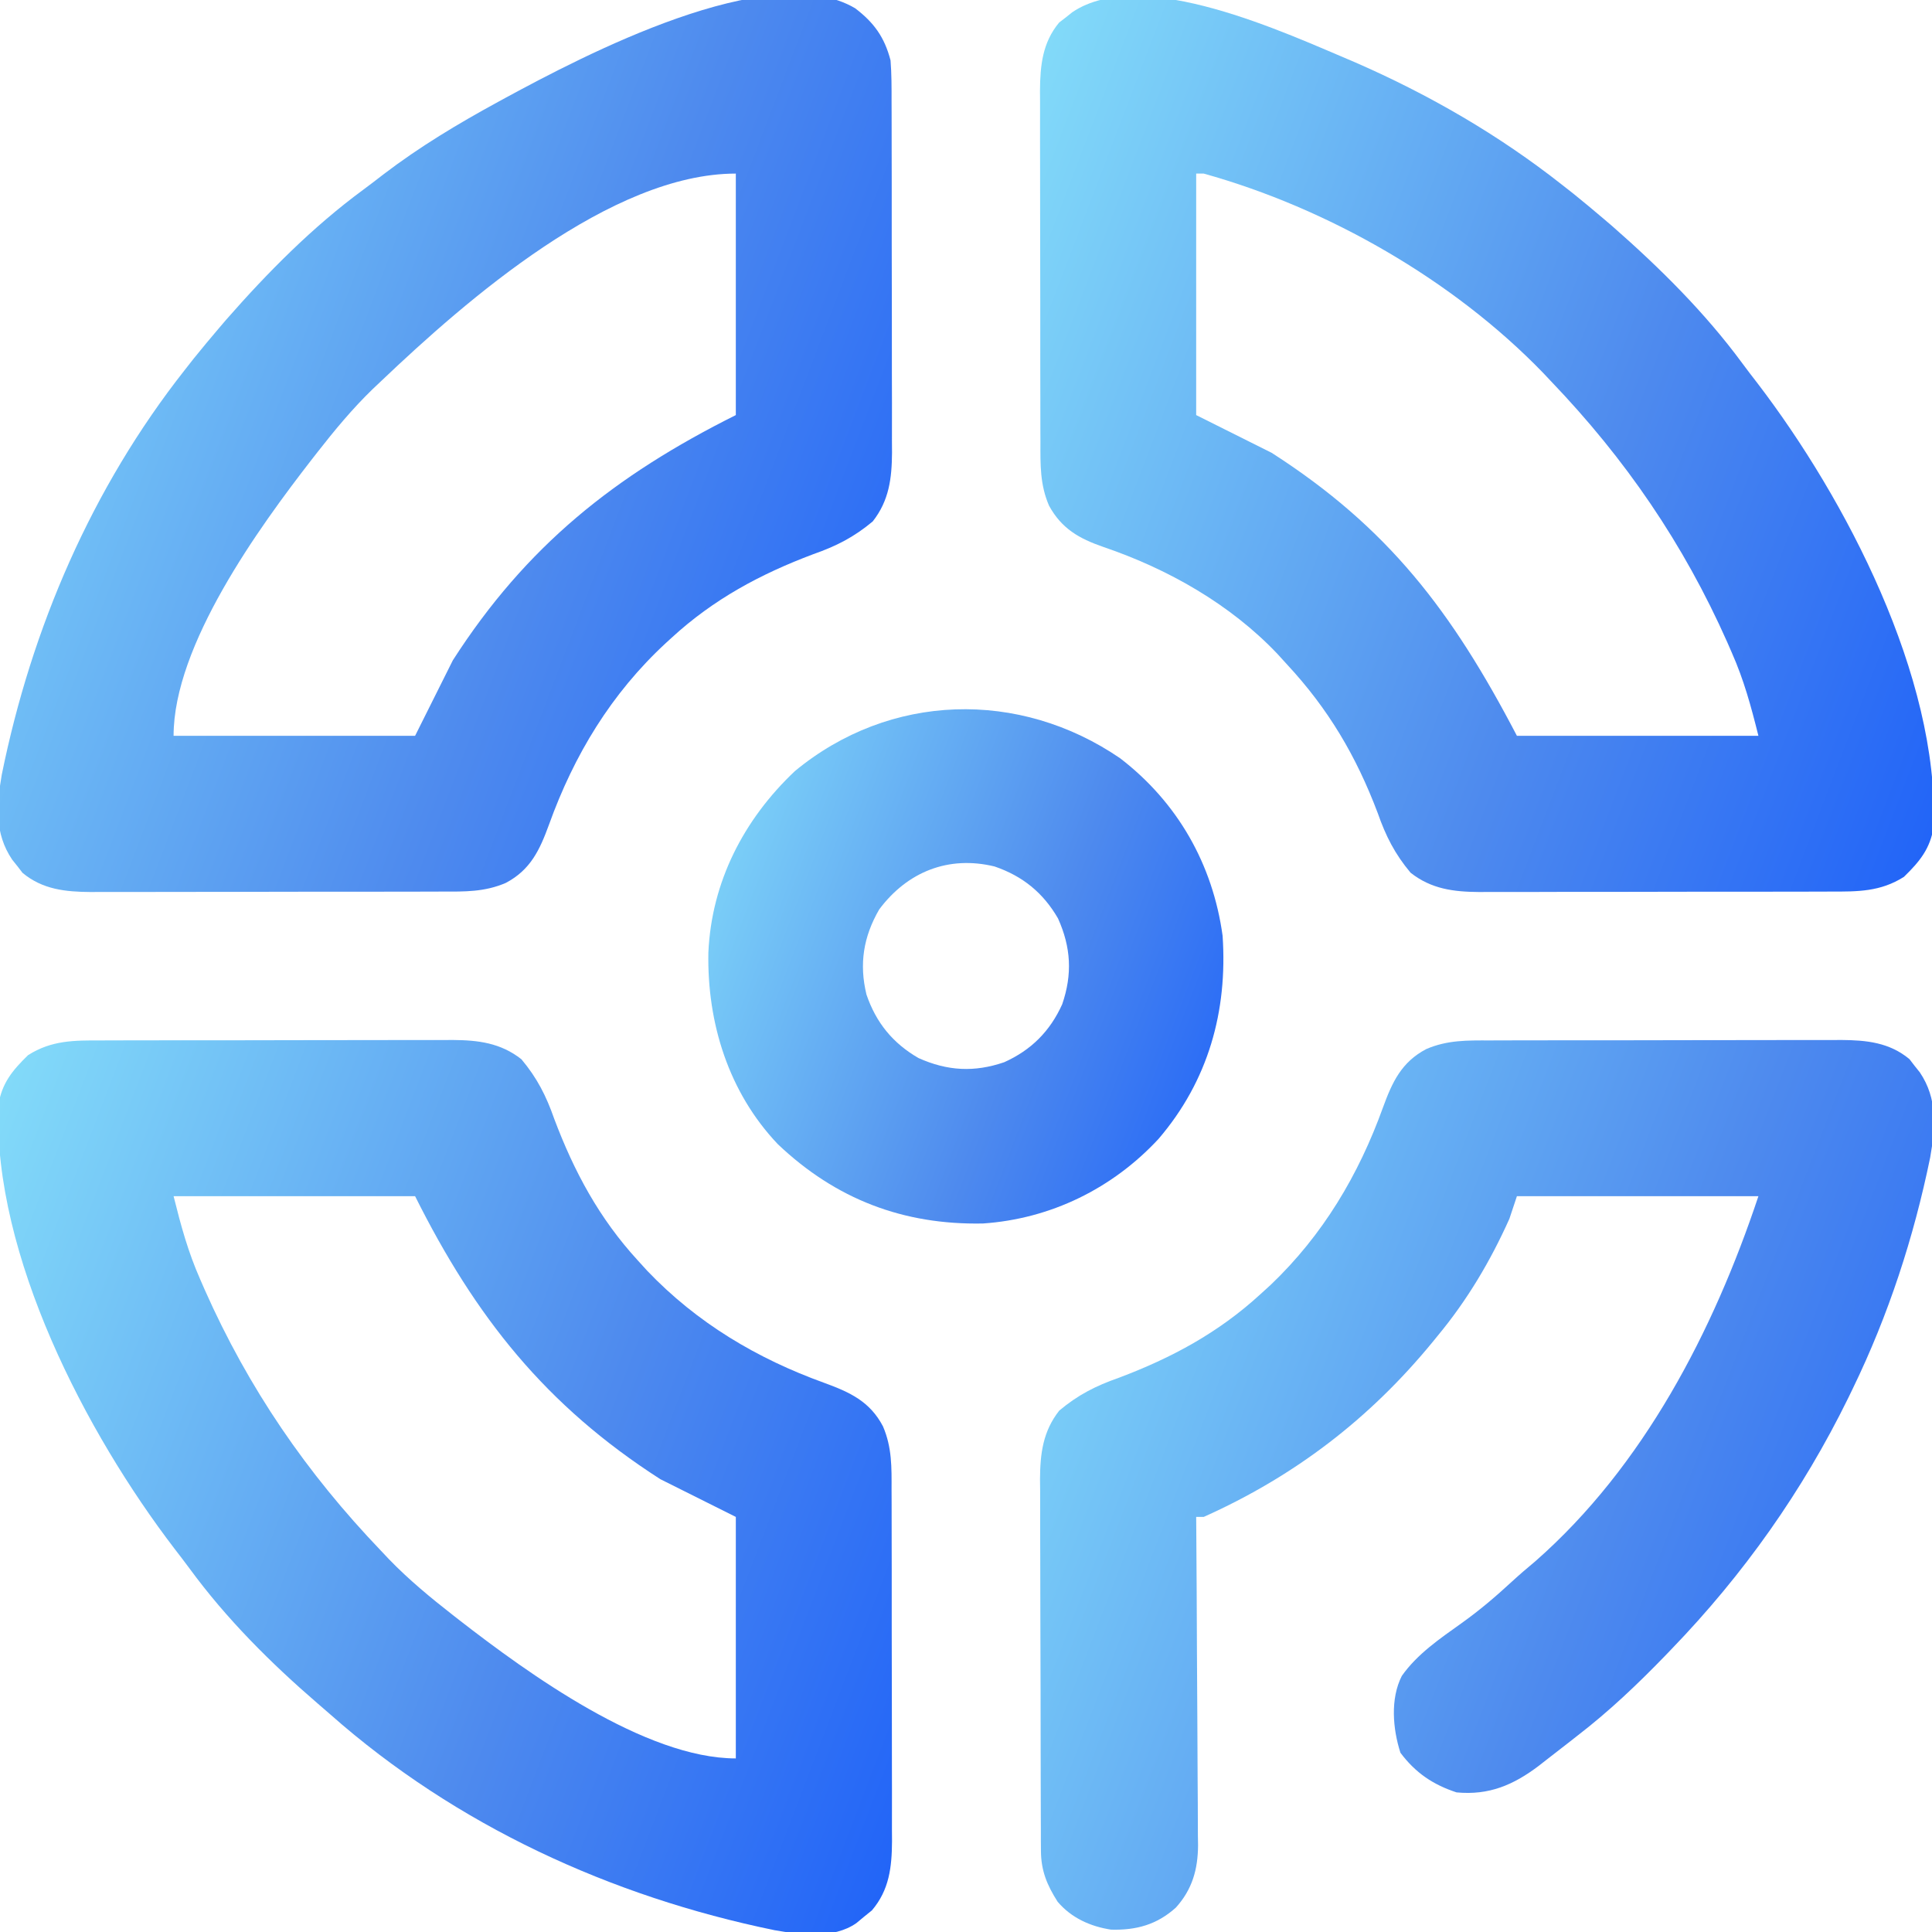 <svg width="72" height="72" viewBox="0 0 72 72" fill="none" xmlns="http://www.w3.org/2000/svg">
<g clip-path="url(#clip0_840_2242)">
<path d="M3.774 38.774C3.926 38.773 4.078 38.772 4.234 38.772C4.735 38.77 5.237 38.77 5.738 38.77C6.087 38.77 6.437 38.769 6.786 38.768C7.518 38.767 8.249 38.767 8.981 38.768C9.918 38.769 10.854 38.767 11.791 38.763C12.512 38.761 13.233 38.761 13.954 38.761C14.3 38.761 14.645 38.761 14.99 38.759C15.473 38.758 15.957 38.758 16.44 38.76C16.582 38.759 16.724 38.758 16.87 38.757C17.825 38.764 18.654 38.865 19.431 39.475C20.016 40.172 20.355 40.84 20.654 41.695C21.397 43.668 22.333 45.406 23.766 46.969C23.941 47.161 23.941 47.161 24.12 47.358C25.974 49.301 28.212 50.632 30.727 51.539C31.668 51.883 32.419 52.226 32.906 53.156C33.244 53.944 33.228 54.682 33.226 55.524C33.227 55.676 33.228 55.828 33.228 55.984C33.23 56.485 33.23 56.987 33.23 57.488C33.23 57.837 33.231 58.187 33.232 58.536C33.233 59.267 33.233 59.999 33.232 60.731C33.231 61.667 33.233 62.604 33.237 63.541C33.239 64.262 33.239 64.983 33.239 65.704C33.239 66.049 33.239 66.395 33.241 66.74C33.242 67.223 33.242 67.707 33.24 68.19C33.241 68.332 33.242 68.474 33.243 68.62C33.236 69.584 33.142 70.432 32.493 71.195C32.397 71.272 32.302 71.349 32.203 71.429C32.107 71.508 32.012 71.588 31.913 71.67C31.055 72.267 29.842 72.103 28.861 71.932C22.765 70.678 16.994 68.028 12.315 63.897C12.156 63.758 11.996 63.619 11.835 63.481C10.083 61.97 8.437 60.328 7.068 58.459C6.885 58.211 6.697 57.966 6.508 57.722C3.198 53.397 -0.245 46.782 -0.064 41.203C0.062 40.373 0.46 39.893 1.046 39.322C1.925 38.765 2.765 38.771 3.774 38.774ZM6.469 44.578C6.746 45.688 7.008 46.654 7.462 47.681C7.544 47.869 7.544 47.869 7.628 48.062C9.261 51.74 11.424 54.896 14.203 57.797C14.303 57.902 14.402 58.008 14.505 58.117C15.24 58.875 16.043 59.538 16.875 60.188C16.952 60.248 17.028 60.307 17.107 60.369C19.668 62.358 24.045 65.531 27.422 65.531C27.422 62.561 27.422 59.591 27.422 56.531C26.494 56.067 25.566 55.603 24.609 55.125C20.339 52.384 17.722 49.085 15.469 44.578C12.499 44.578 9.529 44.578 6.469 44.578Z" fill="url(#paint0_linear_840_2242)"/>
<path d="M50.494 2.32C53.254 3.524 55.852 5.025 58.219 6.891C58.428 7.055 58.428 7.055 58.642 7.223C59.021 7.529 59.395 7.84 59.766 8.156C59.872 8.247 59.979 8.338 60.089 8.432C61.856 9.982 63.535 11.643 64.93 13.538C65.114 13.788 65.303 14.033 65.493 14.278C68.802 18.604 72.245 25.218 72.064 30.797C71.938 31.627 71.54 32.107 70.954 32.678C70.075 33.235 69.234 33.228 68.226 33.226C67.998 33.227 67.998 33.227 67.766 33.228C67.264 33.23 66.763 33.23 66.262 33.23C65.913 33.23 65.563 33.231 65.214 33.232C64.482 33.233 63.751 33.233 63.019 33.232C62.082 33.231 61.146 33.233 60.209 33.237C59.488 33.239 58.767 33.239 58.046 33.238C57.7 33.239 57.355 33.239 57.01 33.241C56.527 33.242 56.043 33.241 55.56 33.24C55.347 33.241 55.347 33.241 55.13 33.243C54.175 33.236 53.346 33.135 52.569 32.525C51.984 31.828 51.645 31.16 51.346 30.305C50.541 28.174 49.504 26.417 47.953 24.75C47.839 24.624 47.724 24.498 47.606 24.369C45.848 22.516 43.522 21.2 41.115 20.382C40.215 20.071 39.562 19.7 39.094 18.844C38.755 18.057 38.772 17.317 38.774 16.476C38.773 16.324 38.772 16.172 38.772 16.016C38.77 15.514 38.77 15.013 38.77 14.512C38.77 14.163 38.769 13.813 38.768 13.464C38.767 12.732 38.767 12.001 38.768 11.269C38.769 10.332 38.767 9.396 38.763 8.459C38.761 7.738 38.761 7.017 38.761 6.296C38.761 5.95 38.761 5.605 38.759 5.26C38.758 4.777 38.758 4.293 38.76 3.81C38.759 3.668 38.758 3.526 38.757 3.38C38.764 2.444 38.848 1.589 39.471 0.84C39.553 0.778 39.634 0.715 39.718 0.65C39.799 0.585 39.88 0.521 39.963 0.454C42.563 -1.302 47.935 1.245 50.494 2.32ZM44.578 6.469C44.578 9.439 44.578 12.409 44.578 15.469C45.506 15.933 46.434 16.397 47.391 16.875C51.737 19.665 54.105 22.772 56.531 27.422C59.501 27.422 62.471 27.422 65.531 27.422C65.254 26.312 64.992 25.346 64.538 24.319C64.483 24.194 64.428 24.068 64.372 23.938C62.739 20.26 60.576 17.104 57.797 14.203C57.697 14.098 57.597 13.992 57.495 13.883C54.147 10.426 49.477 7.755 44.859 6.469C44.767 6.469 44.674 6.469 44.578 6.469Z" fill="url(#paint1_linear_840_2242)"/>
<path d="M31.869 0.308C32.574 0.844 32.964 1.39 33.188 2.25C33.228 2.758 33.227 3.264 33.226 3.774C33.227 3.926 33.227 4.078 33.228 4.234C33.23 4.736 33.23 5.237 33.23 5.738C33.23 6.087 33.231 6.437 33.232 6.786C33.233 7.518 33.233 8.249 33.232 8.981C33.231 9.918 33.233 10.854 33.237 11.791C33.239 12.512 33.239 13.233 33.238 13.954C33.239 14.3 33.239 14.645 33.241 14.99C33.242 15.473 33.241 15.957 33.24 16.44C33.241 16.582 33.242 16.724 33.243 16.87C33.236 17.825 33.135 18.654 32.525 19.431C31.828 20.016 31.16 20.355 30.305 20.654C28.333 21.396 26.592 22.332 25.031 23.766C24.962 23.829 24.893 23.891 24.823 23.956C22.783 25.84 21.396 28.13 20.461 30.727C20.117 31.668 19.774 32.419 18.844 32.906C18.056 33.244 17.317 33.228 16.476 33.226C16.324 33.227 16.172 33.228 16.016 33.228C15.514 33.23 15.013 33.23 14.512 33.23C14.163 33.23 13.813 33.231 13.464 33.232C12.732 33.233 12.001 33.233 11.269 33.232C10.332 33.231 9.396 33.233 8.459 33.237C7.738 33.239 7.017 33.239 6.296 33.239C5.95 33.239 5.605 33.239 5.26 33.241C4.777 33.242 4.293 33.242 3.81 33.24C3.597 33.242 3.597 33.242 3.38 33.243C2.444 33.236 1.589 33.152 0.84 32.529C0.778 32.447 0.715 32.366 0.65 32.282C0.585 32.201 0.521 32.12 0.454 32.037C-0.209 31.056 -0.13 30.002 0.066 28.869C1.178 23.391 3.423 18.181 6.891 13.781C7 13.642 7.11 13.502 7.223 13.358C7.529 12.979 7.84 12.605 8.156 12.234C8.247 12.128 8.338 12.021 8.432 11.911C9.982 10.144 11.643 8.465 13.538 7.07C13.788 6.886 14.033 6.697 14.278 6.507C15.632 5.472 17.067 4.612 18.562 3.797C18.655 3.746 18.748 3.695 18.844 3.643C21.7 2.097 28.676 -1.587 31.869 0.308ZM14.203 14.203C14.101 14.299 13.999 14.396 13.894 14.495C13.131 15.233 12.465 16.039 11.812 16.875C11.752 16.952 11.692 17.028 11.631 17.107C9.642 19.668 6.469 24.045 6.469 27.422C9.439 27.422 12.409 27.422 15.469 27.422C15.933 26.494 16.397 25.566 16.875 24.609C19.616 20.339 22.915 17.722 27.422 15.469C27.422 12.499 27.422 9.529 27.422 6.469C22.775 6.469 17.389 11.17 14.203 14.203Z" fill="url(#paint2_linear_840_2242)"/>
<path d="M55.524 38.774C55.676 38.773 55.828 38.772 55.984 38.772C56.486 38.77 56.987 38.77 57.488 38.77C57.837 38.77 58.187 38.769 58.536 38.768C59.268 38.767 59.999 38.767 60.731 38.768C61.668 38.769 62.604 38.767 63.541 38.763C64.262 38.761 64.983 38.761 65.704 38.761C66.05 38.761 66.395 38.761 66.74 38.759C67.223 38.758 67.707 38.758 68.19 38.76C68.332 38.759 68.474 38.758 68.62 38.757C69.556 38.764 70.411 38.848 71.16 39.471C71.222 39.553 71.285 39.634 71.35 39.718C71.447 39.839 71.447 39.839 71.546 39.963C72.21 40.946 72.131 42.003 71.932 43.138C71.318 46.124 70.378 49.009 69.047 51.75C68.991 51.865 68.935 51.98 68.878 52.099C67.178 55.566 64.975 58.678 62.297 61.453C62.217 61.536 62.138 61.619 62.056 61.704C61.02 62.774 59.964 63.778 58.781 64.688C58.649 64.791 58.649 64.791 58.514 64.898C58.221 65.128 57.926 65.356 57.63 65.584C57.538 65.656 57.446 65.728 57.352 65.802C56.401 66.523 55.489 66.912 54.281 66.797C53.4 66.508 52.748 66.065 52.19 65.32C51.905 64.434 51.806 63.311 52.242 62.455C52.82 61.635 53.669 61.062 54.475 60.486C55.14 60.011 55.745 59.496 56.345 58.941C56.63 58.679 56.92 58.431 57.217 58.184C61.253 54.642 63.859 49.594 65.531 44.578C62.561 44.578 59.591 44.578 56.531 44.578C56.392 44.996 56.392 44.996 56.25 45.422C55.544 46.996 54.679 48.454 53.578 49.781C53.516 49.858 53.453 49.934 53.389 50.013C51.043 52.874 48.24 55.018 44.859 56.531C44.767 56.531 44.674 56.531 44.578 56.531C44.58 56.694 44.581 56.857 44.582 57.026C44.593 58.565 44.602 60.104 44.607 61.643C44.61 62.435 44.614 63.226 44.621 64.017C44.627 64.781 44.63 65.546 44.632 66.31C44.633 66.601 44.635 66.892 44.638 67.183C44.642 67.592 44.642 68 44.642 68.409C44.645 68.588 44.645 68.588 44.648 68.771C44.642 69.666 44.432 70.413 43.822 71.09C43.11 71.73 42.343 71.938 41.405 71.912C40.633 71.794 39.926 71.474 39.416 70.874C39.02 70.254 38.796 69.716 38.793 68.974C38.792 68.843 38.791 68.713 38.79 68.579C38.79 68.436 38.79 68.293 38.79 68.146C38.789 67.996 38.788 67.845 38.788 67.69C38.786 67.191 38.785 66.692 38.784 66.193C38.783 65.847 38.782 65.5 38.782 65.153C38.78 64.425 38.779 63.698 38.779 62.97C38.778 62.039 38.775 61.108 38.771 60.176C38.768 59.46 38.767 58.743 38.767 58.027C38.767 57.683 38.766 57.34 38.764 56.997C38.761 56.516 38.762 56.035 38.763 55.554C38.761 55.413 38.76 55.271 38.758 55.126C38.764 54.172 38.865 53.345 39.475 52.569C40.172 51.984 40.84 51.645 41.695 51.346C43.668 50.603 45.406 49.667 46.969 48.234C47.097 48.117 47.225 48.001 47.358 47.88C49.301 46.026 50.632 43.788 51.539 41.273C51.883 40.332 52.226 39.581 53.156 39.094C53.944 38.756 54.682 38.772 55.524 38.774Z" fill="url(#paint3_linear_840_2242)"/>
<path d="M41.744 28.258C43.88 29.898 45.197 32.204 45.563 34.875C45.752 37.683 45.033 40.274 43.174 42.445C41.46 44.292 39.155 45.425 36.63 45.596C33.673 45.653 31.152 44.698 28.985 42.638C27.152 40.706 26.349 38.121 26.399 35.498C26.517 32.866 27.714 30.544 29.619 28.74C33.16 25.809 37.992 25.69 41.744 28.258ZM32.766 33.891C32.177 34.908 32.013 35.922 32.291 37.065C32.649 38.11 33.268 38.874 34.227 39.429C35.305 39.913 36.306 39.969 37.424 39.586C38.431 39.133 39.133 38.43 39.586 37.424C39.969 36.305 39.914 35.305 39.429 34.227C38.874 33.268 38.11 32.649 37.065 32.291C35.35 31.874 33.816 32.487 32.766 33.891Z" fill="url(#paint4_linear_840_2242)"/>
</g>
<defs>
<linearGradient id="paint0_linear_840_2242" x1="-8.399" y1="43.757" x2="48.243" y2="65.401" gradientUnits="userSpaceOnUse">
<stop offset="0.009" stop-color="#8FEEFC"/>
<stop offset="0.529" stop-color="#4E8AEE"/>
<stop offset="1" stop-color="#0048FF"/>
</linearGradient>
<linearGradient id="paint1_linear_840_2242" x1="30.428" y1="4.862" x2="87.095" y2="26.479" gradientUnits="userSpaceOnUse">
<stop offset="0.009" stop-color="#8FEEFC"/>
<stop offset="0.529" stop-color="#4E8AEE"/>
<stop offset="1" stop-color="#0048FF"/>
</linearGradient>
<linearGradient id="paint2_linear_840_2242" x1="-8.402" y1="4.798" x2="48.299" y2="26.382" gradientUnits="userSpaceOnUse">
<stop offset="0.009" stop-color="#8FEEFC"/>
<stop offset="0.529" stop-color="#4E8AEE"/>
<stop offset="1" stop-color="#0048FF"/>
</linearGradient>
<linearGradient id="paint3_linear_840_2242" x1="30.43" y1="43.73" x2="86.996" y2="65.462" gradientUnits="userSpaceOnUse">
<stop offset="0.009" stop-color="#8FEEFC"/>
<stop offset="0.529" stop-color="#4E8AEE"/>
<stop offset="1" stop-color="#0048FF"/>
</linearGradient>
<linearGradient id="paint4_linear_840_2242" x1="21.598" y1="29.306" x2="54.218" y2="41.796" gradientUnits="userSpaceOnUse">
<stop offset="0.009" stop-color="#8FEEFC"/>
<stop offset="0.529" stop-color="#4E8AEE"/>
<stop offset="1" stop-color="#0048FF"/>
</linearGradient>
<clipPath id="clip0_840_2242">
<rect width="72" height="72" fill="white"/>
</clipPath>
</defs>
</svg>
